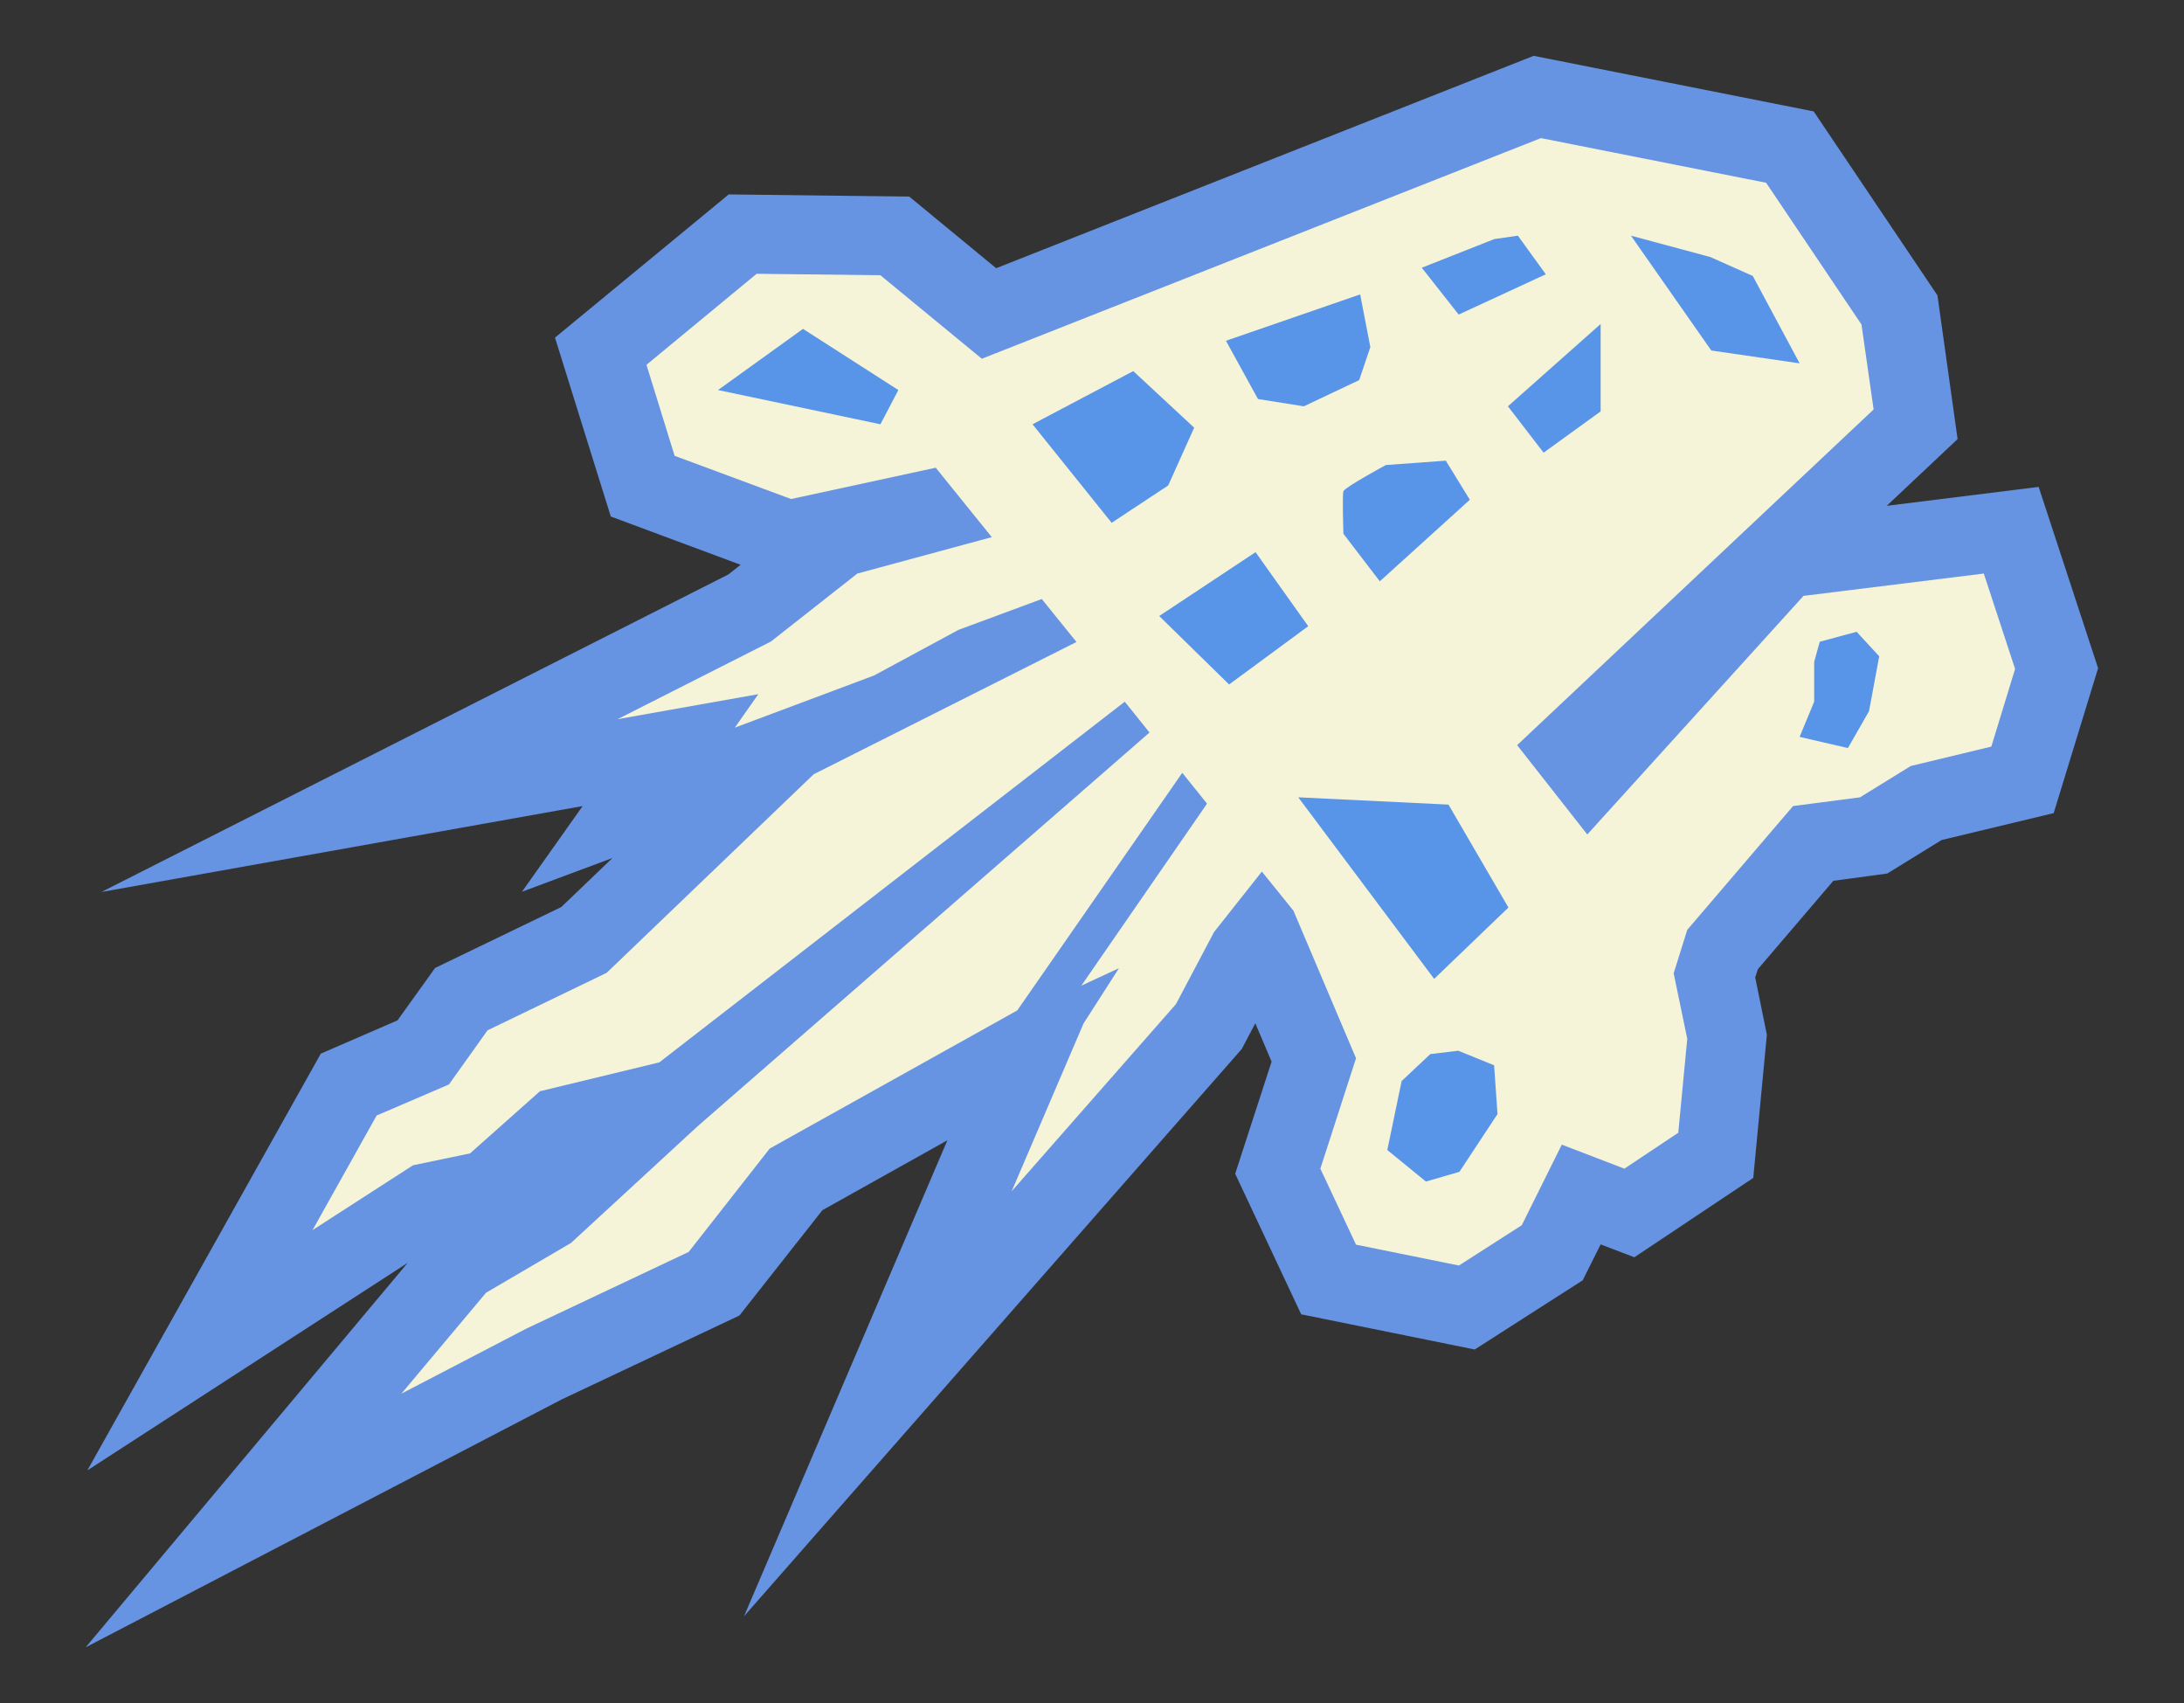 <svg viewBox="0 0 900 701.7" version="1.1" xmlns="http://www.w3.org/2000/svg" data-sanitized-data-name="Layer 1" data-name="Layer 1" id="Layer_1">
  <rect x="0" y="0" width="900" height="701.7" fill="#333333" stroke="none"/>
  <defs>
    <style>
      .cls-1 {
        fill: #5894e7;
      }

      .cls-1, .cls-2, .cls-3 {
        stroke-width: 0px;
      }

      .cls-2 {
        fill: #6693e2;
      }

      .cls-3 {
        fill: #f5f3d8;
      }
    </style>
  </defs>
  <path d="M35.3,678.7l132.7-158.4-132,85.5,96.2-171.7,31.6-13.7,15.5-21.6,52-25.1,21.1-20.2-37.3,13.9,25-35.3-198.3,35.4,258.3-130.8,5.1-4-53.5-19.9-23-73.7,71.6-59,74.4.9,35.8,29.5,221.5-87.5,115.4,22.9,51,75.8,8.3,59.2-29.2,27.5,62.6-7.8,24.5,74.7-18.3,59.7-46.2,11.1-22.4,13.8-22.2,3-31.1,36.4-1.1,3.4,4.8,23.6-5.6,59-49,32.7-13.9-5.3-7.4,14.8-44.5,28.5-71.5-14.5-27.2-57.9,15-46.2-6.7-15.8-5.6,10.6-205.1,233.7,83.8-196.1-51.5,28.8-34.2,43.4-73.3,34.6-196.1,102.1ZM581.4,484.1l13.3,2.7,7.1-4.6,25.8-51.6,33.4,12.7,1.3-13.5-6.2-30.5,4.3-13.8-8.1,8.9-71.1-90.8,156.3-147.1-1.5-10.8-27.6-41-70.2-13.9-222.2,87.6,78.4,97h0l42.2,52.3,12.9-6-7.9,12.2,19.6,24.3,32.4,76.3-14.5,44.8,2.3,4.8ZM759.2,276.4l-20.7,22.8,16.8-2.2,19.4-12,20.2-4.9,1.3-4.3-1.3-3.9-35.7,4.5ZM304.4,162.7l24,8.9,42.6-9.2-20-16.5-27.6-.3-19.3,15.9.3,1.2Z" class="cls-2"></path>
  <polygon points="817.5 236.3 743.2 245.5 654.1 343.8 625.2 307 772.1 168.7 767.1 133.7 727.8 75.3 635 56.9 404.6 147.8 362.8 113.4 311.8 112.8 266.4 150.3 278 187.8 326 205.6 385.6 192.7 408.7 221.3 353.3 236.3 317.7 264.3 254.5 296.3 312.5 286 302.8 299.8 360.2 278.3 395 259.5 429.3 246.8 443.6 264.5 335.3 319 250 400.8 200.9 424.5 185 446.8 155.2 459.6 128.8 506.8 170.2 480.1 193.7 475.2 222.5 449.6 271.7 437.7 463.5 289.1 473.7 301.8 287.5 464 235.3 512.1 200.3 532.6 165.4 574.2 216.9 547.4 283.8 515.8 317.2 473.2 419.2 416.3 487.2 318.4 497.4 331.1 445.6 406.1 461.1 398.9 446.5 421.7 416.9 490.8 484.6 413.7 500.3 384 520 359.1 533 375.2 558.8 436 544.1 481.5 558.8 512.8 601.2 521.4 627.1 504.8 643.6 471.6 669.4 481.5 691.6 466.7 695.3 428 689.7 401 695.3 383.1 738.9 332.1 766.5 328.5 787.4 315.6 820.6 307.6 830.4 275.6 817.5 236.3" class="cls-3"></polygon>
  <g>
    <polygon points="370.2 160.7 330.9 135.5 295.9 160.7 362.8 174.8 370.2 160.7" class="cls-1"></polygon>
    <polygon points="425.5 174.8 458.1 215.4 481.4 200 492.1 176.2 467 152.9 425.5 174.8" class="cls-1"></polygon>
    <polygon points="505.2 140.4 560.5 121.3 564.7 143 560.1 156.6 537.3 167.4 518.4 164.4 505.2 140.4" class="cls-1"></polygon>
    <polygon points="636.1 186.5 621.4 167.4 659.6 133.5 659.6 169.5 636.1 186.5" class="cls-1"></polygon>
    <polygon points="672.1 97.1 705.2 144.4 741.6 149.7 722.3 113.7 704.8 105.9 672.1 97.1" class="cls-1"></polygon>
    <polygon points="601.1 129.6 637 113 625.5 97.1 615.8 98.5 585.9 110.3 601.1 129.6" class="cls-1"></polygon>
    <path d="M605.7,205.9l-37.1,33.6-15-19.6s-.5-15.9,0-17.5,17.5-10.8,17.5-10.8l24.7-1.8,9.9,16.1Z" class="cls-1"></path>
    <polygon points="506.5 282 477.7 253.8 517.4 227.5 539.1 258 506.5 282" class="cls-1"></polygon>
    <polygon points="535 328.5 596.9 331.5 621.6 373.9 591 403.3 535 328.5" class="cls-1"></polygon>
    <polygon points="589.4 434.3 577.6 445.4 571.7 473.8 587.6 486.8 601.4 482.8 617.1 459 615.7 438.9 600.9 432.9 589.4 434.3" class="cls-1"></polygon>
    <polygon points="747.6 272.7 747.6 289.1 741.6 303.6 761.5 308.2 770.2 293 774.4 270.4 765.1 260.3 749.9 264.4 747.6 272.7" class="cls-1"></polygon>
  </g>
</svg>